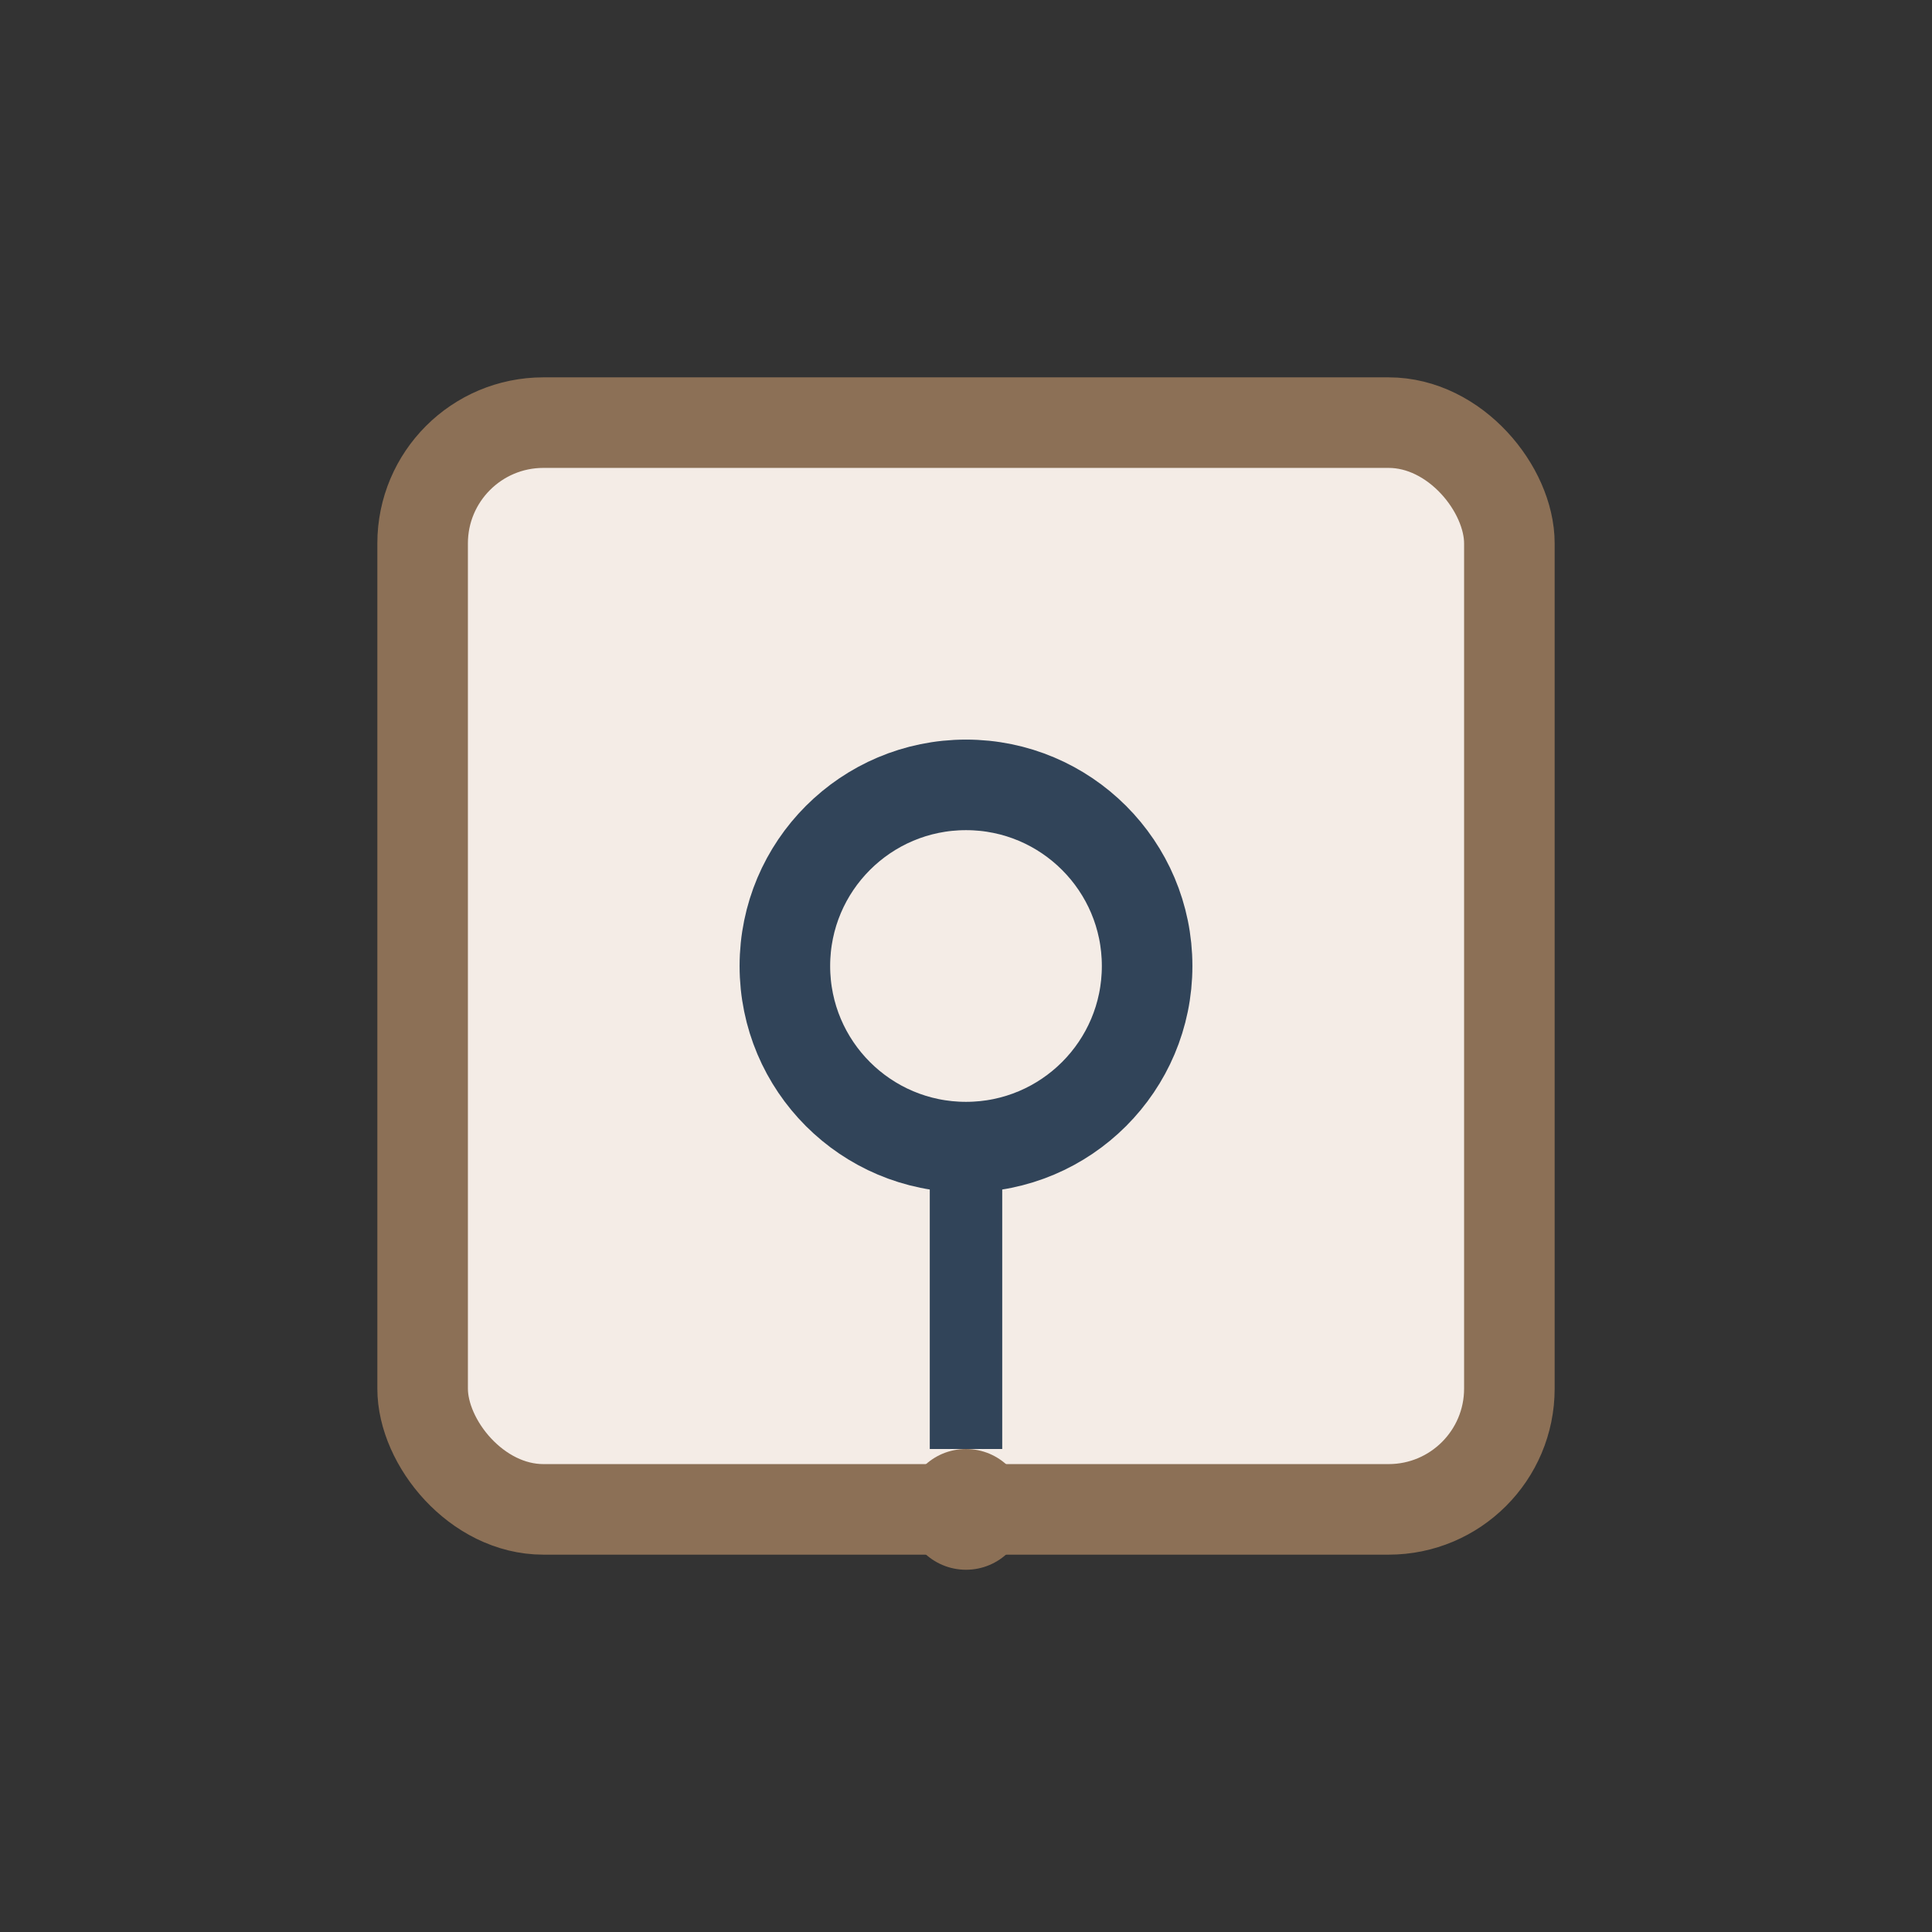 <?xml version="1.0" encoding="UTF-8"?>
<svg xmlns="http://www.w3.org/2000/svg" width="32" height="32" viewBox="0 0 32 32"><rect x="0" y="0" width="32" height="32" fill="#333333" stroke="none"/><rect x="7" y="7" width="18" height="18" rx="2" fill="#F4ECE6" stroke="#8C7056" stroke-width="1.5"/><circle cx="16" cy="16" r="3" fill="none" stroke="#314459" stroke-width="1.5"/><path d="M16 19v5" stroke="#314459" stroke-width="1.2"/><circle cx="16" cy="25" r="1" fill="#8C7056"/></svg>